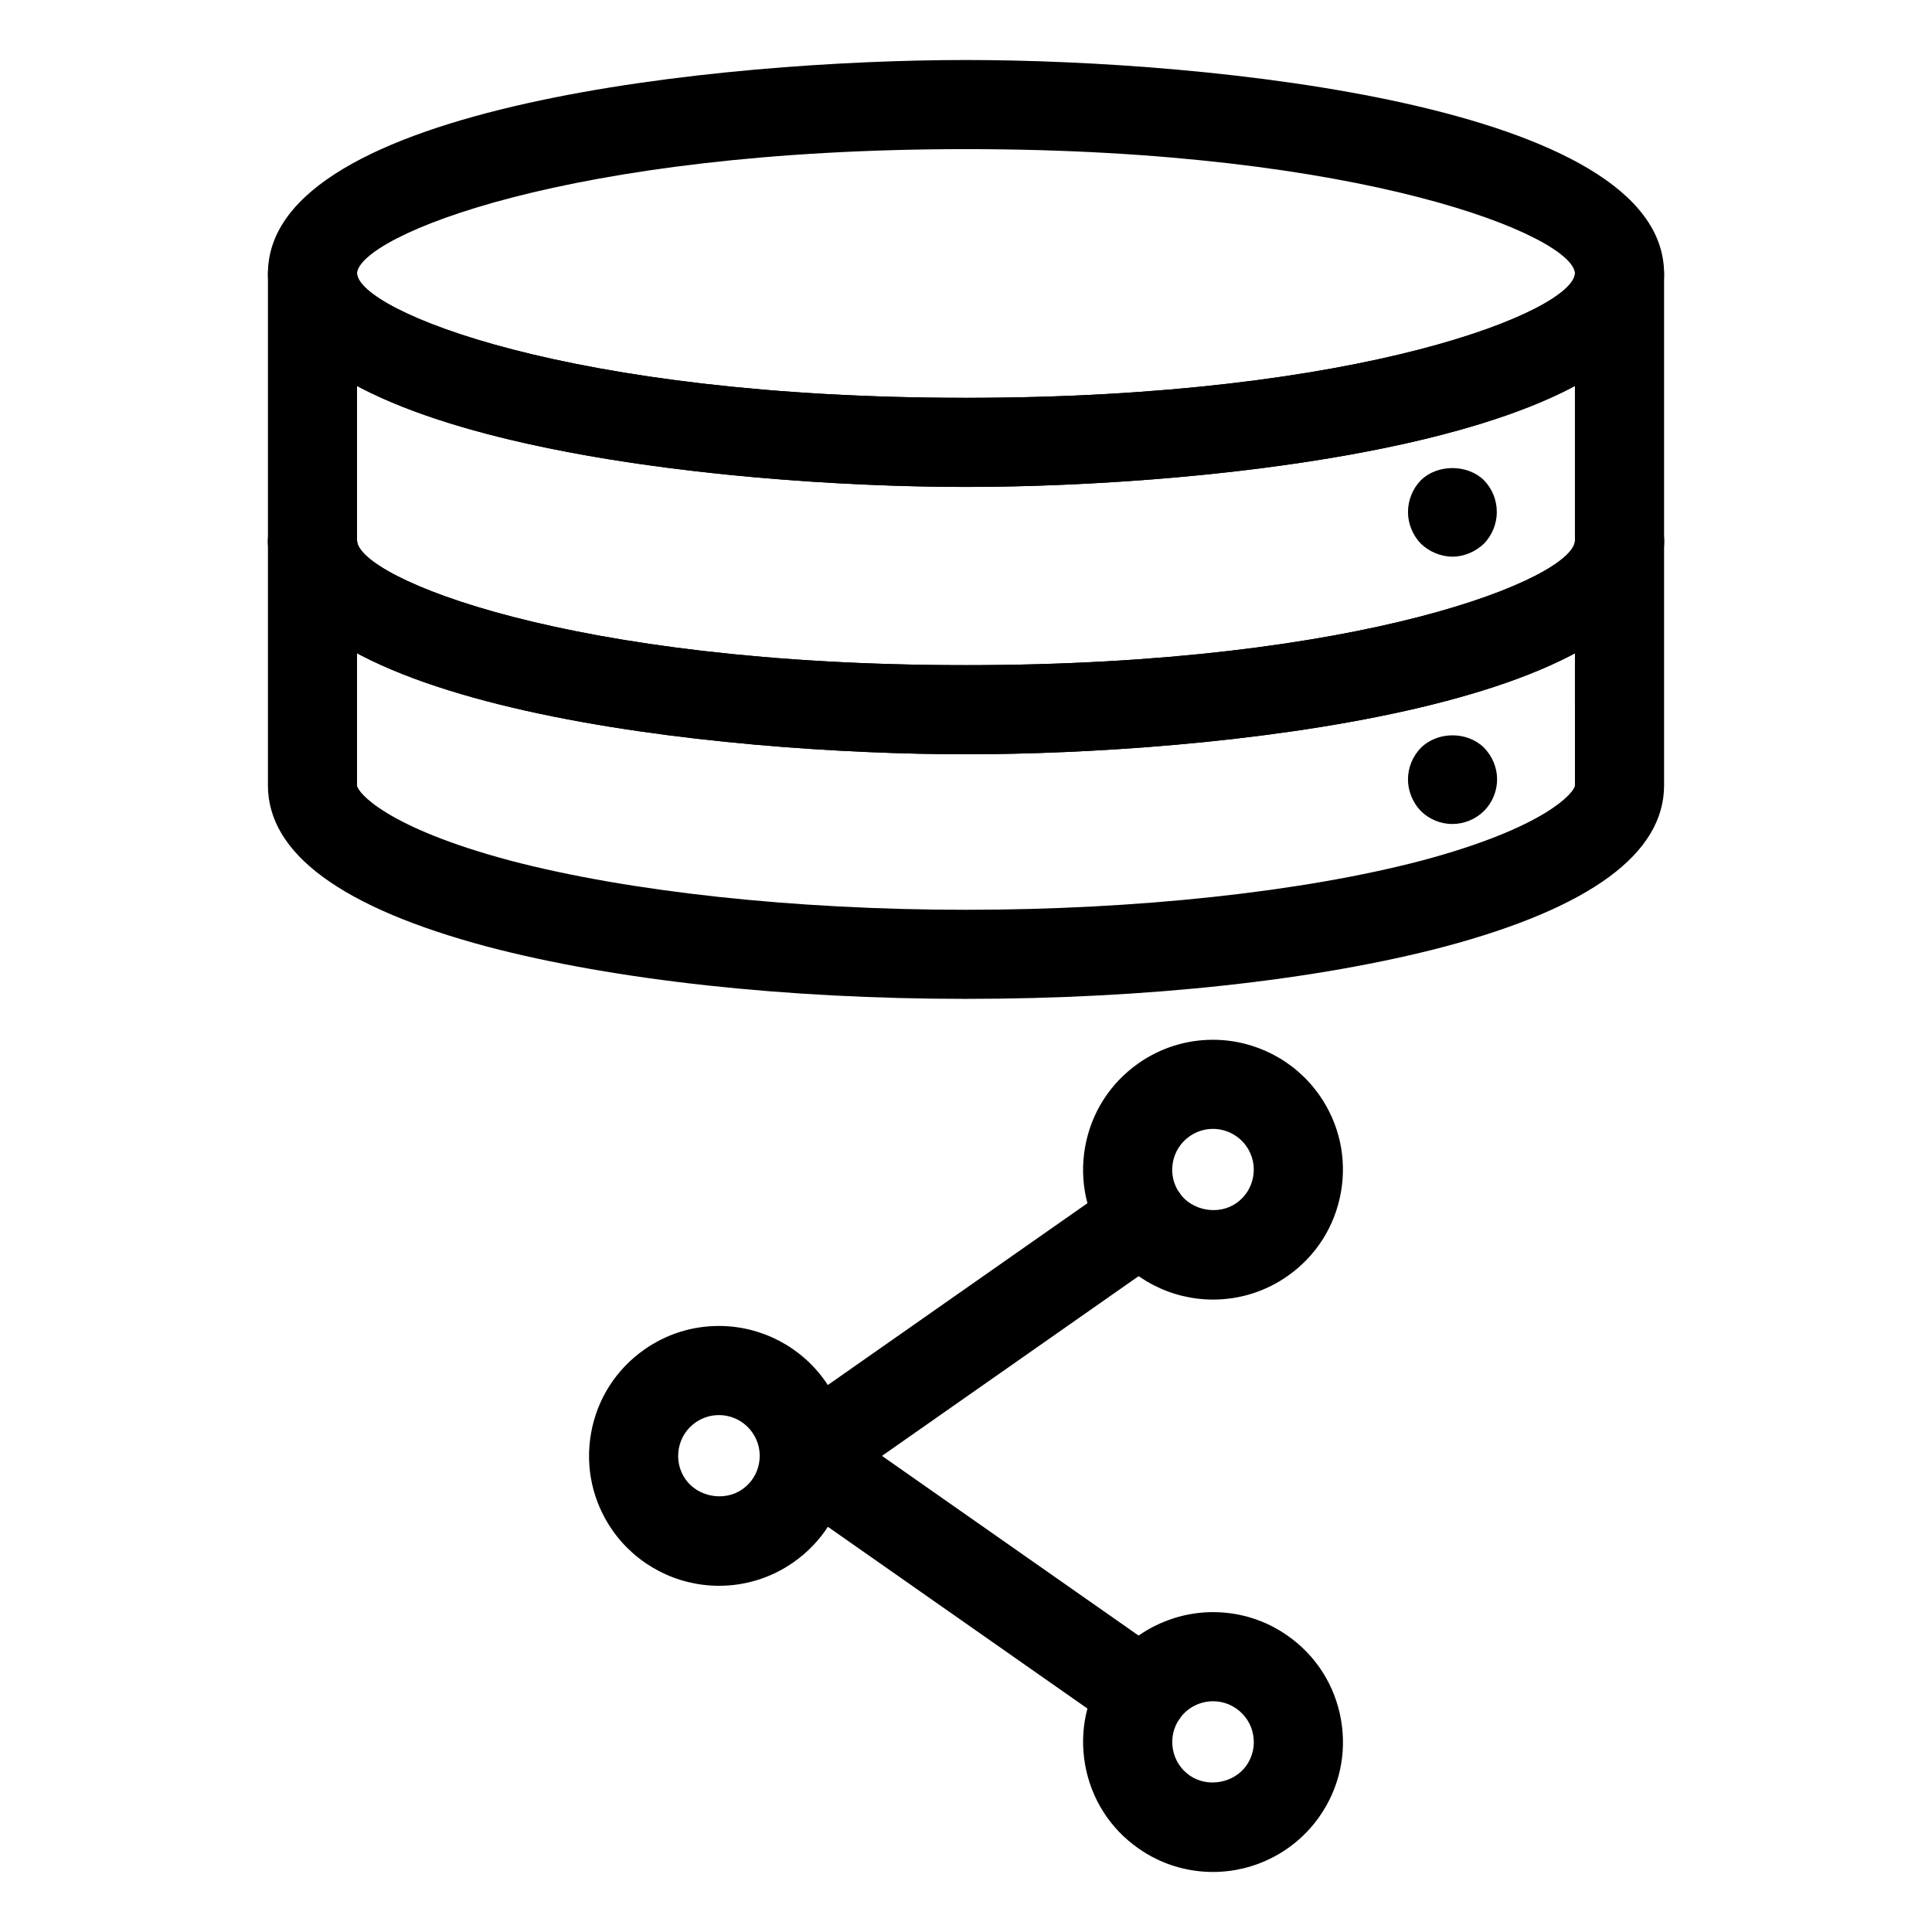 <?xml version="1.0" encoding="UTF-8"?>
<!-- Uploaded to: ICON Repo, www.svgrepo.com, Generator: ICON Repo Mixer Tools -->
<svg fill="#000000" width="800px" height="800px" version="1.1" viewBox="144 144 512 512" xmlns="http://www.w3.org/2000/svg">
 <g>
  <path d="m400 273.04c-63.984 0-184.99-11.824-184.99-56.57 0-44.742 121.01-56.566 184.99-56.566s184.99 11.824 184.99 56.578c0 44.734-121.01 56.559-184.99 56.559zm0-89.52c-105.53 0-160.95 23.105-161.38 32.961 0.504 9.848 56.023 32.953 161.38 32.953s160.87-23.098 161.38-32.953c-0.426-9.859-55.844-32.961-161.38-32.961z"/>
  <path d="m400 408.71c-47.855 0-92.883-4.914-126.78-13.816-38.648-10.301-58.215-24.676-58.215-42.75v-135.67c0-6.527 5.281-11.809 11.809-11.809s11.809 5.281 11.809 11.809c0.504 9.848 56.023 32.953 161.38 32.953s160.87-23.098 161.38-32.953c0-6.527 5.281-11.809 11.809-11.809 6.496 0 11.77 5.25 11.809 11.73v0.023 0.023 0.016 135.67c0 18.074-19.57 32.457-58.176 42.746-33.938 8.934-78.965 13.836-126.82 13.836zm-161.38-162.42v105.86c0.109 1.836 7.699 11.148 40.637 19.926 31.496 8.273 75.516 13.027 120.74 13.027s89.246-4.754 120.78-13.043c32.898-8.77 40.484-18.082 40.598-19.918l-0.004-105.85c-38.445 20.523-114.94 26.75-161.38 26.75s-122.93-6.227-161.38-26.75z"/>
  <path d="m400 343.89c-63.984 0-184.99-11.824-184.99-56.57 0-6.527 5.281-11.809 11.809-11.809s11.809 5.281 11.809 11.809c0.504 9.848 56.023 32.953 161.38 32.953s160.87-23.098 161.38-32.953c0.332-6.391 5.535-11.738 12.105-11.5 6.398 0.164 11.508 5.094 11.508 11.5 0.004 44.746-121.01 56.57-184.99 56.57z"/>
  <path d="m400 343.89c-63.984 0-184.99-11.824-184.99-56.57 0-6.398 5.109-11.336 11.508-11.5 6.211-0.316 11.77 5.109 12.105 11.5 0.504 9.848 56.023 32.953 161.38 32.953 105.35 0 160.87-23.098 161.38-32.953 0.332-6.391 5.535-11.738 12.105-11.5 6.398 0.164 11.508 5.094 11.508 11.5 0.008 44.746-121 56.57-184.98 56.57z"/>
  <path d="m528.94 291.52c-3.148 0-6.219-1.34-8.422-3.465-2.125-2.203-3.387-5.273-3.387-8.344 0-3.148 1.258-6.219 3.387-8.422 4.41-4.328 12.359-4.328 16.766 0 2.203 2.281 3.387 5.273 3.387 8.422 0 3.07-1.258 6.141-3.387 8.344-2.203 2.125-5.273 3.465-8.344 3.465z"/>
  <path d="m528.86 362.37c-3.07 0-6.141-1.258-8.344-3.465-2.125-2.203-3.387-5.273-3.387-8.344 0-3.148 1.258-6.141 3.387-8.344 4.488-4.488 12.359-4.41 16.766-0.078 2.203 2.281 3.465 5.273 3.465 8.422 0 3.07-1.258 6.141-3.465 8.344-2.203 2.203-5.273 3.465-8.422 3.465z"/>
  <path d="m465.48 488.4c-11.234 0-21.781-5.488-28.223-14.672-5.273-7.543-7.297-16.672-5.699-25.727 1.598-9.062 6.629-16.949 14.16-22.223 5.816-4.07 12.633-6.227 19.719-6.227 11.234 0 21.789 5.496 28.223 14.688 5.273 7.535 7.297 16.664 5.699 25.719-1.598 9.055-6.621 16.941-14.152 22.215-5.824 4.078-12.641 6.227-19.727 6.227zm-0.047-45.234c-2.211 0-4.344 0.676-6.172 1.961-2.371 1.652-3.945 4.133-4.449 6.984-0.504 2.844 0.133 5.707 1.785 8.07 3.281 4.684 10.305 5.977 15.059 2.652 2.363-1.652 3.938-4.133 4.441-6.977 0.504-2.844-0.133-5.707-1.785-8.07-2.019-2.887-5.336-4.621-8.879-4.621z"/>
  <path d="m357.17 541.63c-3.723 0-7.383-1.754-9.684-5.039-3.746-5.344-2.449-12.707 2.898-16.445l89.781-62.875c5.344-3.754 12.715-2.449 16.445 2.898 3.746 5.344 2.449 12.707-2.898 16.445l-89.781 62.875c-2.062 1.445-4.426 2.141-6.762 2.141z"/>
  <path d="m465.44 640.09c-7.086 0-13.902-2.148-19.719-6.227-7.535-5.266-12.562-13.16-14.16-22.223-1.598-9.055 0.426-18.191 5.699-25.727 6.445-9.195 16.996-14.68 28.23-14.68 7.086 0 13.902 2.148 19.719 6.227 7.543 5.273 12.562 13.168 14.16 22.223 1.598 9.055-0.426 18.191-5.707 25.727-6.434 9.188-16.98 14.68-28.223 14.68zm0.047-45.238c-3.543 0-6.863 1.723-8.879 4.613-1.652 2.363-2.289 5.227-1.785 8.07 0.496 2.852 2.078 5.32 4.449 6.984 4.738 3.32 11.762 2.039 15.051-2.652 1.652-2.363 2.289-5.234 1.785-8.07-0.496-2.844-2.078-5.32-4.441-6.984-1.824-1.285-3.957-1.961-6.18-1.961z"/>
  <path d="m446.92 604.5c-2.34 0-4.699-0.691-6.762-2.133l-89.781-62.867c-5.344-3.738-6.644-11.098-2.898-16.445 3.738-5.344 11.098-6.652 16.445-2.898l89.781 62.867c5.344 3.738 6.644 11.098 2.898 16.445-2.297 3.277-5.957 5.031-9.684 5.031z"/>
  <path d="m334.55 564.25c-11.234 0-21.781-5.488-28.215-14.672-5.273-7.535-7.297-16.672-5.707-25.734 1.598-9.055 6.629-16.949 14.16-22.223 5.809-4.07 12.633-6.227 19.719-6.227 11.234 0 21.781 5.488 28.223 14.688 5.273 7.527 7.297 16.656 5.707 25.719s-6.629 16.949-14.16 22.223c-5.816 4.074-12.641 6.227-19.727 6.227zm-0.039-45.234c-2.211 0-4.352 0.676-6.18 1.953-2.371 1.652-3.945 4.133-4.449 6.984-0.504 2.852 0.133 5.715 1.785 8.078 3.289 4.691 10.32 5.977 15.059 2.644 2.371-1.652 3.945-4.125 4.441-6.977 0.504-2.844-0.133-5.707-1.793-8.07-2.016-2.891-5.328-4.613-8.863-4.613z"/>
 </g>
</svg>